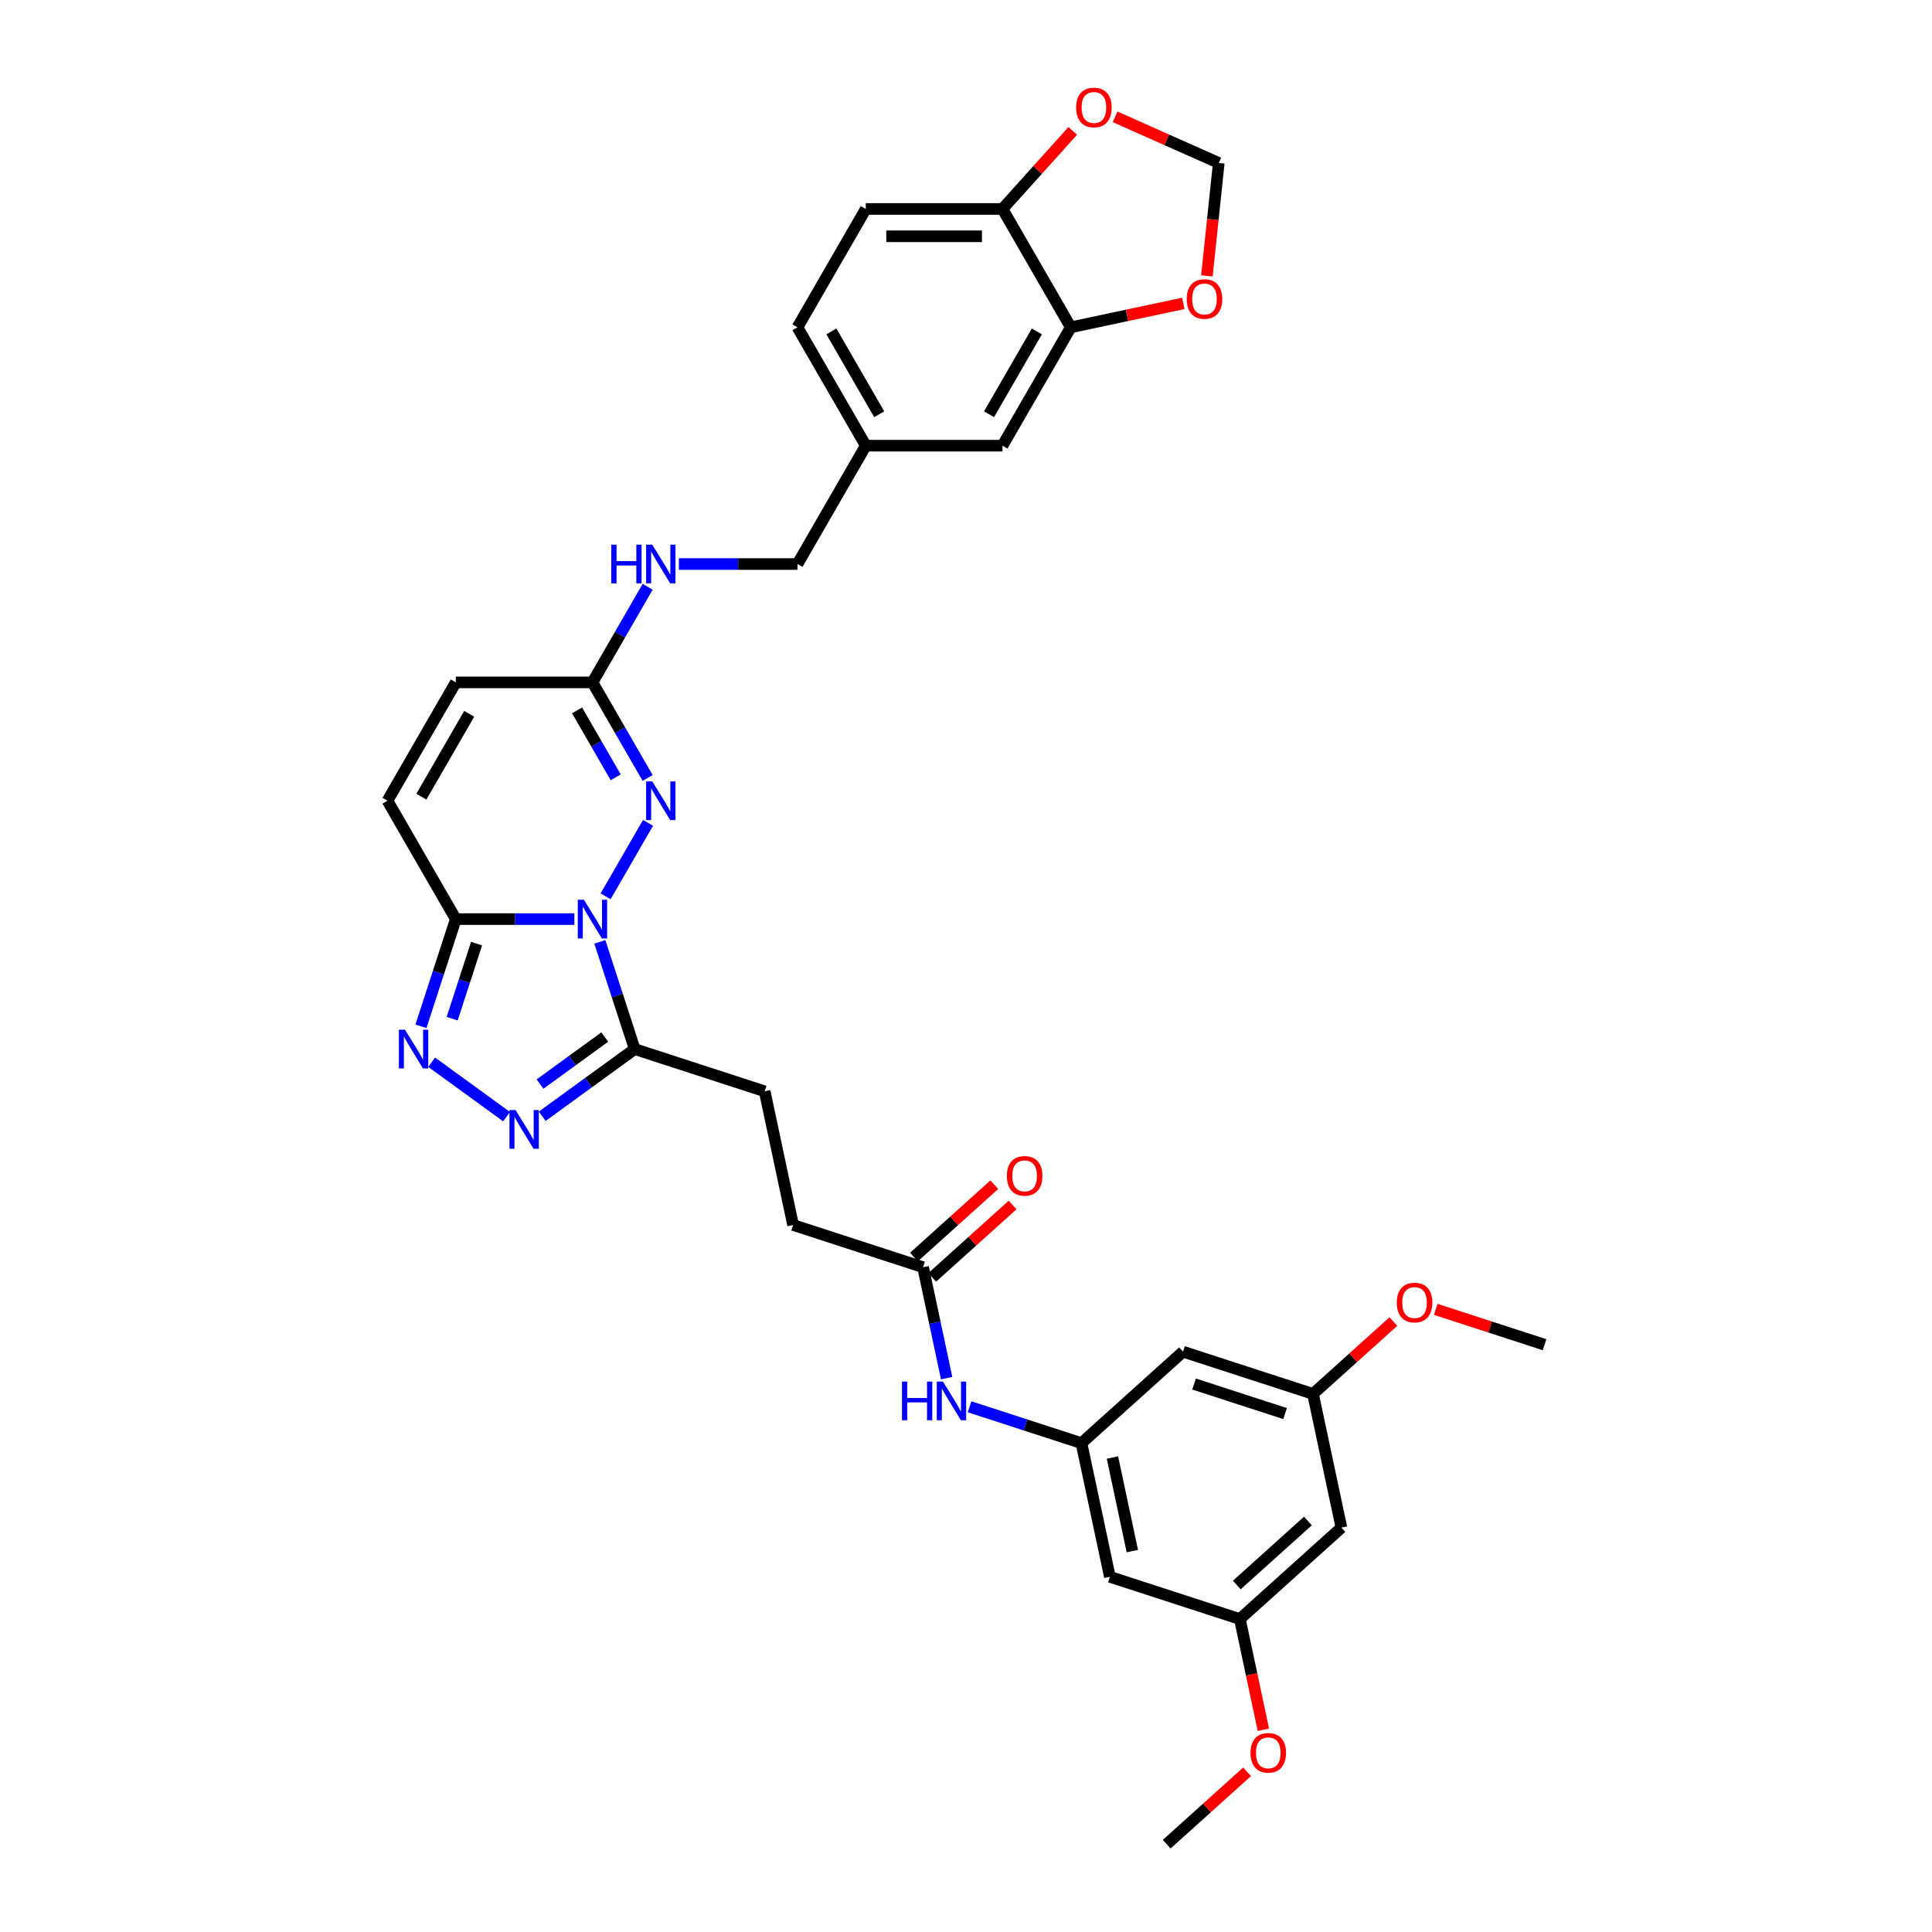 <?xml version='1.0' encoding='iso-8859-1'?>
<svg version='1.1' baseProfile='full'
              xmlns='http://www.w3.org/2000/svg'
                      xmlns:rdkit='http://www.rdkit.org/xml'
                      xmlns:xlink='http://www.w3.org/1999/xlink'
                  xml:space='preserve'
width='1000px' height='1000px' viewBox='0 0 1000 1000'>
<!-- END OF HEADER -->
<rect style='opacity:1.0;fill:#FFFFFF;stroke:none' width='1000' height='1000' x='0' y='0'> </rect>
<path class='bond-0' d='M 297.29,475.724 L 266.603,475.724' style='fill:none;fill-rule:evenodd;stroke:#0000FF;stroke-width:6px;stroke-linecap:butt;stroke-linejoin:miter;stroke-opacity:1' />
<path class='bond-0' d='M 266.603,475.724 L 235.917,475.724' style='fill:none;fill-rule:evenodd;stroke:#000000;stroke-width:6px;stroke-linecap:butt;stroke-linejoin:miter;stroke-opacity:1' />
<path class='bond-1' d='M 313.46,463.939 L 335.418,425.907' style='fill:none;fill-rule:evenodd;stroke:#0000FF;stroke-width:6px;stroke-linecap:butt;stroke-linejoin:miter;stroke-opacity:1' />
<path class='bond-2' d='M 310.485,487.509 L 319.5,515.255' style='fill:none;fill-rule:evenodd;stroke:#0000FF;stroke-width:6px;stroke-linecap:butt;stroke-linejoin:miter;stroke-opacity:1' />
<path class='bond-2' d='M 319.5,515.255 L 328.515,543.001' style='fill:none;fill-rule:evenodd;stroke:#000000;stroke-width:6px;stroke-linecap:butt;stroke-linejoin:miter;stroke-opacity:1' />
<path class='bond-3' d='M 235.917,475.724 L 226.902,503.47' style='fill:none;fill-rule:evenodd;stroke:#000000;stroke-width:6px;stroke-linecap:butt;stroke-linejoin:miter;stroke-opacity:1' />
<path class='bond-3' d='M 226.902,503.47 L 217.886,531.216' style='fill:none;fill-rule:evenodd;stroke:#0000FF;stroke-width:6px;stroke-linecap:butt;stroke-linejoin:miter;stroke-opacity:1' />
<path class='bond-3' d='M 246.668,488.42 L 240.357,507.842' style='fill:none;fill-rule:evenodd;stroke:#000000;stroke-width:6px;stroke-linecap:butt;stroke-linejoin:miter;stroke-opacity:1' />
<path class='bond-3' d='M 240.357,507.842 L 234.046,527.264' style='fill:none;fill-rule:evenodd;stroke:#0000FF;stroke-width:6px;stroke-linecap:butt;stroke-linejoin:miter;stroke-opacity:1' />
<path class='bond-6' d='M 235.917,475.724 L 200.547,414.462' style='fill:none;fill-rule:evenodd;stroke:#000000;stroke-width:6px;stroke-linecap:butt;stroke-linejoin:miter;stroke-opacity:1' />
<path class='bond-5' d='M 335.221,402.677 L 320.938,377.939' style='fill:none;fill-rule:evenodd;stroke:#0000FF;stroke-width:6px;stroke-linecap:butt;stroke-linejoin:miter;stroke-opacity:1' />
<path class='bond-5' d='M 320.938,377.939 L 306.656,353.201' style='fill:none;fill-rule:evenodd;stroke:#000000;stroke-width:6px;stroke-linecap:butt;stroke-linejoin:miter;stroke-opacity:1' />
<path class='bond-5' d='M 318.684,402.33 L 308.686,385.013' style='fill:none;fill-rule:evenodd;stroke:#0000FF;stroke-width:6px;stroke-linecap:butt;stroke-linejoin:miter;stroke-opacity:1' />
<path class='bond-5' d='M 308.686,385.013 L 298.688,367.696' style='fill:none;fill-rule:evenodd;stroke:#000000;stroke-width:6px;stroke-linecap:butt;stroke-linejoin:miter;stroke-opacity:1' />
<path class='bond-4' d='M 328.515,543.001 L 304.584,560.388' style='fill:none;fill-rule:evenodd;stroke:#000000;stroke-width:6px;stroke-linecap:butt;stroke-linejoin:miter;stroke-opacity:1' />
<path class='bond-4' d='M 304.584,560.388 L 280.652,577.776' style='fill:none;fill-rule:evenodd;stroke:#0000FF;stroke-width:6px;stroke-linecap:butt;stroke-linejoin:miter;stroke-opacity:1' />
<path class='bond-4' d='M 313.02,536.771 L 296.268,548.942' style='fill:none;fill-rule:evenodd;stroke:#000000;stroke-width:6px;stroke-linecap:butt;stroke-linejoin:miter;stroke-opacity:1' />
<path class='bond-4' d='M 296.268,548.942 L 279.516,561.114' style='fill:none;fill-rule:evenodd;stroke:#0000FF;stroke-width:6px;stroke-linecap:butt;stroke-linejoin:miter;stroke-opacity:1' />
<path class='bond-18' d='M 328.515,543.001 L 395.792,564.861' style='fill:none;fill-rule:evenodd;stroke:#000000;stroke-width:6px;stroke-linecap:butt;stroke-linejoin:miter;stroke-opacity:1' />
<path class='bond-34' d='M 223.423,549.806 L 262.21,577.986' style='fill:none;fill-rule:evenodd;stroke:#0000FF;stroke-width:6px;stroke-linecap:butt;stroke-linejoin:miter;stroke-opacity:1' />
<path class='bond-9' d='M 306.656,353.201 L 235.917,353.201' style='fill:none;fill-rule:evenodd;stroke:#000000;stroke-width:6px;stroke-linecap:butt;stroke-linejoin:miter;stroke-opacity:1' />
<path class='bond-17' d='M 306.656,353.201 L 320.938,328.462' style='fill:none;fill-rule:evenodd;stroke:#000000;stroke-width:6px;stroke-linecap:butt;stroke-linejoin:miter;stroke-opacity:1' />
<path class='bond-17' d='M 320.938,328.462 L 335.221,303.724' style='fill:none;fill-rule:evenodd;stroke:#0000FF;stroke-width:6px;stroke-linecap:butt;stroke-linejoin:miter;stroke-opacity:1' />
<path class='bond-35' d='M 200.547,414.462 L 235.917,353.201' style='fill:none;fill-rule:evenodd;stroke:#000000;stroke-width:6px;stroke-linecap:butt;stroke-linejoin:miter;stroke-opacity:1' />
<path class='bond-35' d='M 218.105,412.347 L 242.864,369.464' style='fill:none;fill-rule:evenodd;stroke:#000000;stroke-width:6px;stroke-linecap:butt;stroke-linejoin:miter;stroke-opacity:1' />
<path class='bond-7' d='M 559.761,746.966 L 530.805,737.558' style='fill:none;fill-rule:evenodd;stroke:#000000;stroke-width:6px;stroke-linecap:butt;stroke-linejoin:miter;stroke-opacity:1' />
<path class='bond-7' d='M 530.805,737.558 L 501.85,728.15' style='fill:none;fill-rule:evenodd;stroke:#0000FF;stroke-width:6px;stroke-linecap:butt;stroke-linejoin:miter;stroke-opacity:1' />
<path class='bond-15' d='M 559.761,746.966 L 574.468,816.159' style='fill:none;fill-rule:evenodd;stroke:#000000;stroke-width:6px;stroke-linecap:butt;stroke-linejoin:miter;stroke-opacity:1' />
<path class='bond-15' d='M 575.805,754.403 L 586.101,802.839' style='fill:none;fill-rule:evenodd;stroke:#000000;stroke-width:6px;stroke-linecap:butt;stroke-linejoin:miter;stroke-opacity:1' />
<path class='bond-16' d='M 559.761,746.966 L 612.33,699.632' style='fill:none;fill-rule:evenodd;stroke:#000000;stroke-width:6px;stroke-linecap:butt;stroke-linejoin:miter;stroke-opacity:1' />
<path class='bond-8' d='M 554.242,169.415 L 518.873,230.677' style='fill:none;fill-rule:evenodd;stroke:#000000;stroke-width:6px;stroke-linecap:butt;stroke-linejoin:miter;stroke-opacity:1' />
<path class='bond-8' d='M 536.684,171.531 L 511.926,214.414' style='fill:none;fill-rule:evenodd;stroke:#000000;stroke-width:6px;stroke-linecap:butt;stroke-linejoin:miter;stroke-opacity:1' />
<path class='bond-13' d='M 554.242,169.415 L 583.357,163.227' style='fill:none;fill-rule:evenodd;stroke:#000000;stroke-width:6px;stroke-linecap:butt;stroke-linejoin:miter;stroke-opacity:1' />
<path class='bond-13' d='M 583.357,163.227 L 612.471,157.039' style='fill:none;fill-rule:evenodd;stroke:#FF0000;stroke-width:6px;stroke-linecap:butt;stroke-linejoin:miter;stroke-opacity:1' />
<path class='bond-36' d='M 554.242,169.415 L 518.873,108.154' style='fill:none;fill-rule:evenodd;stroke:#000000;stroke-width:6px;stroke-linecap:butt;stroke-linejoin:miter;stroke-opacity:1' />
<path class='bond-10' d='M 489.979,713.321 L 483.878,684.617' style='fill:none;fill-rule:evenodd;stroke:#0000FF;stroke-width:6px;stroke-linecap:butt;stroke-linejoin:miter;stroke-opacity:1' />
<path class='bond-10' d='M 483.878,684.617 L 477.776,655.913' style='fill:none;fill-rule:evenodd;stroke:#000000;stroke-width:6px;stroke-linecap:butt;stroke-linejoin:miter;stroke-opacity:1' />
<path class='bond-11' d='M 477.776,655.913 L 410.5,634.054' style='fill:none;fill-rule:evenodd;stroke:#000000;stroke-width:6px;stroke-linecap:butt;stroke-linejoin:miter;stroke-opacity:1' />
<path class='bond-24' d='M 482.51,661.17 L 503.312,642.44' style='fill:none;fill-rule:evenodd;stroke:#000000;stroke-width:6px;stroke-linecap:butt;stroke-linejoin:miter;stroke-opacity:1' />
<path class='bond-24' d='M 503.312,642.44 L 524.114,623.709' style='fill:none;fill-rule:evenodd;stroke:#FF0000;stroke-width:6px;stroke-linecap:butt;stroke-linejoin:miter;stroke-opacity:1' />
<path class='bond-24' d='M 473.043,650.656 L 493.845,631.926' style='fill:none;fill-rule:evenodd;stroke:#000000;stroke-width:6px;stroke-linecap:butt;stroke-linejoin:miter;stroke-opacity:1' />
<path class='bond-24' d='M 493.845,631.926 L 514.648,613.195' style='fill:none;fill-rule:evenodd;stroke:#FF0000;stroke-width:6px;stroke-linecap:butt;stroke-linejoin:miter;stroke-opacity:1' />
<path class='bond-12' d='M 518.873,108.154 L 448.134,108.154' style='fill:none;fill-rule:evenodd;stroke:#000000;stroke-width:6px;stroke-linecap:butt;stroke-linejoin:miter;stroke-opacity:1' />
<path class='bond-12' d='M 508.262,122.301 L 458.745,122.301' style='fill:none;fill-rule:evenodd;stroke:#000000;stroke-width:6px;stroke-linecap:butt;stroke-linejoin:miter;stroke-opacity:1' />
<path class='bond-14' d='M 518.873,108.154 L 537.057,87.958' style='fill:none;fill-rule:evenodd;stroke:#000000;stroke-width:6px;stroke-linecap:butt;stroke-linejoin:miter;stroke-opacity:1' />
<path class='bond-14' d='M 537.057,87.958 L 555.242,67.762' style='fill:none;fill-rule:evenodd;stroke:#FF0000;stroke-width:6px;stroke-linecap:butt;stroke-linejoin:miter;stroke-opacity:1' />
<path class='bond-19' d='M 624.686,142.81 L 627.758,113.583' style='fill:none;fill-rule:evenodd;stroke:#FF0000;stroke-width:6px;stroke-linecap:butt;stroke-linejoin:miter;stroke-opacity:1' />
<path class='bond-19' d='M 627.758,113.583 L 630.83,84.356' style='fill:none;fill-rule:evenodd;stroke:#000000;stroke-width:6px;stroke-linecap:butt;stroke-linejoin:miter;stroke-opacity:1' />
<path class='bond-38' d='M 577.171,60.466 L 604,72.411' style='fill:none;fill-rule:evenodd;stroke:#FF0000;stroke-width:6px;stroke-linecap:butt;stroke-linejoin:miter;stroke-opacity:1' />
<path class='bond-38' d='M 604,72.411 L 630.83,84.356' style='fill:none;fill-rule:evenodd;stroke:#000000;stroke-width:6px;stroke-linecap:butt;stroke-linejoin:miter;stroke-opacity:1' />
<path class='bond-20' d='M 574.468,816.159 L 641.745,838.019' style='fill:none;fill-rule:evenodd;stroke:#000000;stroke-width:6px;stroke-linecap:butt;stroke-linejoin:miter;stroke-opacity:1' />
<path class='bond-21' d='M 612.33,699.632 L 679.607,721.492' style='fill:none;fill-rule:evenodd;stroke:#000000;stroke-width:6px;stroke-linecap:butt;stroke-linejoin:miter;stroke-opacity:1' />
<path class='bond-21' d='M 618.049,716.367 L 665.143,731.668' style='fill:none;fill-rule:evenodd;stroke:#000000;stroke-width:6px;stroke-linecap:butt;stroke-linejoin:miter;stroke-opacity:1' />
<path class='bond-28' d='M 351.391,291.939 L 382.078,291.939' style='fill:none;fill-rule:evenodd;stroke:#0000FF;stroke-width:6px;stroke-linecap:butt;stroke-linejoin:miter;stroke-opacity:1' />
<path class='bond-28' d='M 382.078,291.939 L 412.764,291.939' style='fill:none;fill-rule:evenodd;stroke:#000000;stroke-width:6px;stroke-linecap:butt;stroke-linejoin:miter;stroke-opacity:1' />
<path class='bond-26' d='M 395.792,564.861 L 410.5,634.054' style='fill:none;fill-rule:evenodd;stroke:#000000;stroke-width:6px;stroke-linecap:butt;stroke-linejoin:miter;stroke-opacity:1' />
<path class='bond-30' d='M 641.745,838.019 L 647.834,866.666' style='fill:none;fill-rule:evenodd;stroke:#000000;stroke-width:6px;stroke-linecap:butt;stroke-linejoin:miter;stroke-opacity:1' />
<path class='bond-30' d='M 647.834,866.666 L 653.923,895.314' style='fill:none;fill-rule:evenodd;stroke:#FF0000;stroke-width:6px;stroke-linecap:butt;stroke-linejoin:miter;stroke-opacity:1' />
<path class='bond-37' d='M 641.745,838.019 L 694.314,790.685' style='fill:none;fill-rule:evenodd;stroke:#000000;stroke-width:6px;stroke-linecap:butt;stroke-linejoin:miter;stroke-opacity:1' />
<path class='bond-37' d='M 640.163,820.405 L 676.962,787.271' style='fill:none;fill-rule:evenodd;stroke:#000000;stroke-width:6px;stroke-linecap:butt;stroke-linejoin:miter;stroke-opacity:1' />
<path class='bond-22' d='M 679.607,721.492 L 694.314,790.685' style='fill:none;fill-rule:evenodd;stroke:#000000;stroke-width:6px;stroke-linecap:butt;stroke-linejoin:miter;stroke-opacity:1' />
<path class='bond-31' d='M 679.607,721.492 L 700.409,702.761' style='fill:none;fill-rule:evenodd;stroke:#000000;stroke-width:6px;stroke-linecap:butt;stroke-linejoin:miter;stroke-opacity:1' />
<path class='bond-31' d='M 700.409,702.761 L 721.211,684.031' style='fill:none;fill-rule:evenodd;stroke:#FF0000;stroke-width:6px;stroke-linecap:butt;stroke-linejoin:miter;stroke-opacity:1' />
<path class='bond-23' d='M 518.873,230.677 L 448.134,230.677' style='fill:none;fill-rule:evenodd;stroke:#000000;stroke-width:6px;stroke-linecap:butt;stroke-linejoin:miter;stroke-opacity:1' />
<path class='bond-25' d='M 448.134,108.154 L 412.764,169.415' style='fill:none;fill-rule:evenodd;stroke:#000000;stroke-width:6px;stroke-linecap:butt;stroke-linejoin:miter;stroke-opacity:1' />
<path class='bond-27' d='M 448.134,230.677 L 412.764,291.939' style='fill:none;fill-rule:evenodd;stroke:#000000;stroke-width:6px;stroke-linecap:butt;stroke-linejoin:miter;stroke-opacity:1' />
<path class='bond-29' d='M 448.134,230.677 L 412.764,169.415' style='fill:none;fill-rule:evenodd;stroke:#000000;stroke-width:6px;stroke-linecap:butt;stroke-linejoin:miter;stroke-opacity:1' />
<path class='bond-29' d='M 455.081,214.414 L 430.322,171.531' style='fill:none;fill-rule:evenodd;stroke:#000000;stroke-width:6px;stroke-linecap:butt;stroke-linejoin:miter;stroke-opacity:1' />
<path class='bond-33' d='M 645.488,917.084 L 624.685,935.815' style='fill:none;fill-rule:evenodd;stroke:#FF0000;stroke-width:6px;stroke-linecap:butt;stroke-linejoin:miter;stroke-opacity:1' />
<path class='bond-33' d='M 624.685,935.815 L 603.883,954.545' style='fill:none;fill-rule:evenodd;stroke:#000000;stroke-width:6px;stroke-linecap:butt;stroke-linejoin:miter;stroke-opacity:1' />
<path class='bond-32' d='M 743.14,677.721 L 771.297,686.869' style='fill:none;fill-rule:evenodd;stroke:#FF0000;stroke-width:6px;stroke-linecap:butt;stroke-linejoin:miter;stroke-opacity:1' />
<path class='bond-32' d='M 771.297,686.869 L 799.453,696.018' style='fill:none;fill-rule:evenodd;stroke:#000000;stroke-width:6px;stroke-linecap:butt;stroke-linejoin:miter;stroke-opacity:1' />
<path  class='atom-0' d='M 302.228 465.708
L 308.792 476.318
Q 309.443 477.365, 310.49 479.261
Q 311.537 481.157, 311.593 481.27
L 311.593 465.708
L 314.253 465.708
L 314.253 485.741
L 311.508 485.741
L 304.463 474.14
Q 303.642 472.781, 302.765 471.225
Q 301.916 469.669, 301.662 469.188
L 301.662 485.741
L 299.058 485.741
L 299.058 465.708
L 302.228 465.708
' fill='#0000FF'/>
<path  class='atom-2' d='M 337.597 404.446
L 344.162 415.057
Q 344.812 416.104, 345.859 417.999
Q 346.906 419.895, 346.963 420.008
L 346.963 404.446
L 349.623 404.446
L 349.623 424.479
L 346.878 424.479
L 339.832 412.878
Q 339.012 411.52, 338.135 409.963
Q 337.286 408.407, 337.031 407.926
L 337.031 424.479
L 334.428 424.479
L 334.428 404.446
L 337.597 404.446
' fill='#0000FF'/>
<path  class='atom-4' d='M 209.629 532.984
L 216.194 543.595
Q 216.844 544.642, 217.891 546.538
Q 218.938 548.434, 218.995 548.547
L 218.995 532.984
L 221.655 532.984
L 221.655 553.018
L 218.91 553.018
L 211.864 541.416
Q 211.044 540.058, 210.167 538.502
Q 209.318 536.946, 209.063 536.465
L 209.063 553.018
L 206.46 553.018
L 206.46 532.984
L 209.629 532.984
' fill='#0000FF'/>
<path  class='atom-5' d='M 266.858 574.564
L 273.423 585.175
Q 274.073 586.221, 275.12 588.117
Q 276.167 590.013, 276.224 590.126
L 276.224 574.564
L 278.884 574.564
L 278.884 594.597
L 276.139 594.597
L 269.093 582.996
Q 268.273 581.638, 267.396 580.081
Q 266.547 578.525, 266.292 578.044
L 266.292 594.597
L 263.689 594.597
L 263.689 574.564
L 266.858 574.564
' fill='#0000FF'/>
<path  class='atom-11' d='M 466.862 715.09
L 469.578 715.09
L 469.578 723.607
L 479.822 723.607
L 479.822 715.09
L 482.538 715.09
L 482.538 735.123
L 479.822 735.123
L 479.822 725.87
L 469.578 725.87
L 469.578 735.123
L 466.862 735.123
L 466.862 715.09
' fill='#0000FF'/>
<path  class='atom-11' d='M 488.056 715.09
L 494.62 725.701
Q 495.271 726.748, 496.318 728.643
Q 497.365 730.539, 497.421 730.652
L 497.421 715.09
L 500.081 715.09
L 500.081 735.123
L 497.336 735.123
L 490.291 723.522
Q 489.47 722.164, 488.593 720.607
Q 487.744 719.051, 487.49 718.57
L 487.49 735.123
L 484.886 735.123
L 484.886 715.09
L 488.056 715.09
' fill='#0000FF'/>
<path  class='atom-14' d='M 614.239 154.765
Q 614.239 149.954, 616.616 147.266
Q 618.993 144.578, 623.435 144.578
Q 627.878 144.578, 630.255 147.266
Q 632.631 149.954, 632.631 154.765
Q 632.631 159.631, 630.226 162.404
Q 627.821 165.149, 623.435 165.149
Q 619.021 165.149, 616.616 162.404
Q 614.239 159.66, 614.239 154.765
M 623.435 162.885
Q 626.491 162.885, 628.132 160.848
Q 629.802 158.783, 629.802 154.765
Q 629.802 150.831, 628.132 148.851
Q 626.491 146.842, 623.435 146.842
Q 620.379 146.842, 618.71 148.822
Q 617.069 150.803, 617.069 154.765
Q 617.069 158.811, 618.71 160.848
Q 620.379 162.885, 623.435 162.885
' fill='#FF0000'/>
<path  class='atom-15' d='M 557.01 55.641
Q 557.01 50.831, 559.387 48.143
Q 561.764 45.455, 566.206 45.455
Q 570.649 45.455, 573.026 48.143
Q 575.402 50.831, 575.402 55.641
Q 575.402 60.508, 572.997 63.281
Q 570.592 66.025, 566.206 66.025
Q 561.792 66.025, 559.387 63.281
Q 557.01 60.536, 557.01 55.641
M 566.206 63.762
Q 569.262 63.762, 570.903 61.724
Q 572.573 59.659, 572.573 55.641
Q 572.573 51.708, 570.903 49.727
Q 569.262 47.718, 566.206 47.718
Q 563.15 47.718, 561.481 49.699
Q 559.84 51.68, 559.84 55.641
Q 559.84 59.687, 561.481 61.724
Q 563.15 63.762, 566.206 63.762
' fill='#FF0000'/>
<path  class='atom-18' d='M 316.404 281.922
L 319.12 281.922
L 319.12 290.439
L 329.363 290.439
L 329.363 281.922
L 332.079 281.922
L 332.079 301.956
L 329.363 301.956
L 329.363 292.703
L 319.12 292.703
L 319.12 301.956
L 316.404 301.956
L 316.404 281.922
' fill='#0000FF'/>
<path  class='atom-18' d='M 337.597 281.922
L 344.162 292.533
Q 344.812 293.58, 345.859 295.476
Q 346.906 297.372, 346.963 297.485
L 346.963 281.922
L 349.623 281.922
L 349.623 301.956
L 346.878 301.956
L 339.832 290.354
Q 339.012 288.996, 338.135 287.44
Q 337.286 285.884, 337.031 285.403
L 337.031 301.956
L 334.428 301.956
L 334.428 281.922
L 337.597 281.922
' fill='#0000FF'/>
<path  class='atom-25' d='M 521.15 608.636
Q 521.15 603.826, 523.526 601.138
Q 525.903 598.45, 530.346 598.45
Q 534.788 598.45, 537.165 601.138
Q 539.542 603.826, 539.542 608.636
Q 539.542 613.503, 537.137 616.276
Q 534.731 619.021, 530.346 619.021
Q 525.932 619.021, 523.526 616.276
Q 521.15 613.531, 521.15 608.636
M 530.346 616.757
Q 533.402 616.757, 535.043 614.72
Q 536.712 612.654, 536.712 608.636
Q 536.712 604.703, 535.043 602.722
Q 533.402 600.713, 530.346 600.713
Q 527.29 600.713, 525.62 602.694
Q 523.979 604.675, 523.979 608.636
Q 523.979 612.682, 525.62 614.72
Q 527.29 616.757, 530.346 616.757
' fill='#FF0000'/>
<path  class='atom-31' d='M 647.256 907.268
Q 647.256 902.458, 649.633 899.77
Q 652.01 897.082, 656.452 897.082
Q 660.895 897.082, 663.271 899.77
Q 665.648 902.458, 665.648 907.268
Q 665.648 912.135, 663.243 914.908
Q 660.838 917.653, 656.452 917.653
Q 652.038 917.653, 649.633 914.908
Q 647.256 912.164, 647.256 907.268
M 656.452 915.389
Q 659.508 915.389, 661.149 913.352
Q 662.819 911.286, 662.819 907.268
Q 662.819 903.335, 661.149 901.355
Q 659.508 899.346, 656.452 899.346
Q 653.396 899.346, 651.727 901.326
Q 650.086 903.307, 650.086 907.268
Q 650.086 911.315, 651.727 913.352
Q 653.396 915.389, 656.452 915.389
' fill='#FF0000'/>
<path  class='atom-32' d='M 722.98 674.215
Q 722.98 669.405, 725.357 666.717
Q 727.734 664.028, 732.176 664.028
Q 736.618 664.028, 738.995 666.717
Q 741.372 669.405, 741.372 674.215
Q 741.372 679.082, 738.967 681.855
Q 736.562 684.599, 732.176 684.599
Q 727.762 684.599, 725.357 681.855
Q 722.98 679.11, 722.98 674.215
M 732.176 682.336
Q 735.232 682.336, 736.873 680.298
Q 738.542 678.233, 738.542 674.215
Q 738.542 670.282, 736.873 668.301
Q 735.232 666.292, 732.176 666.292
Q 729.12 666.292, 727.451 668.273
Q 725.809 670.253, 725.809 674.215
Q 725.809 678.261, 727.451 680.298
Q 729.12 682.336, 732.176 682.336
' fill='#FF0000'/>
</svg>
